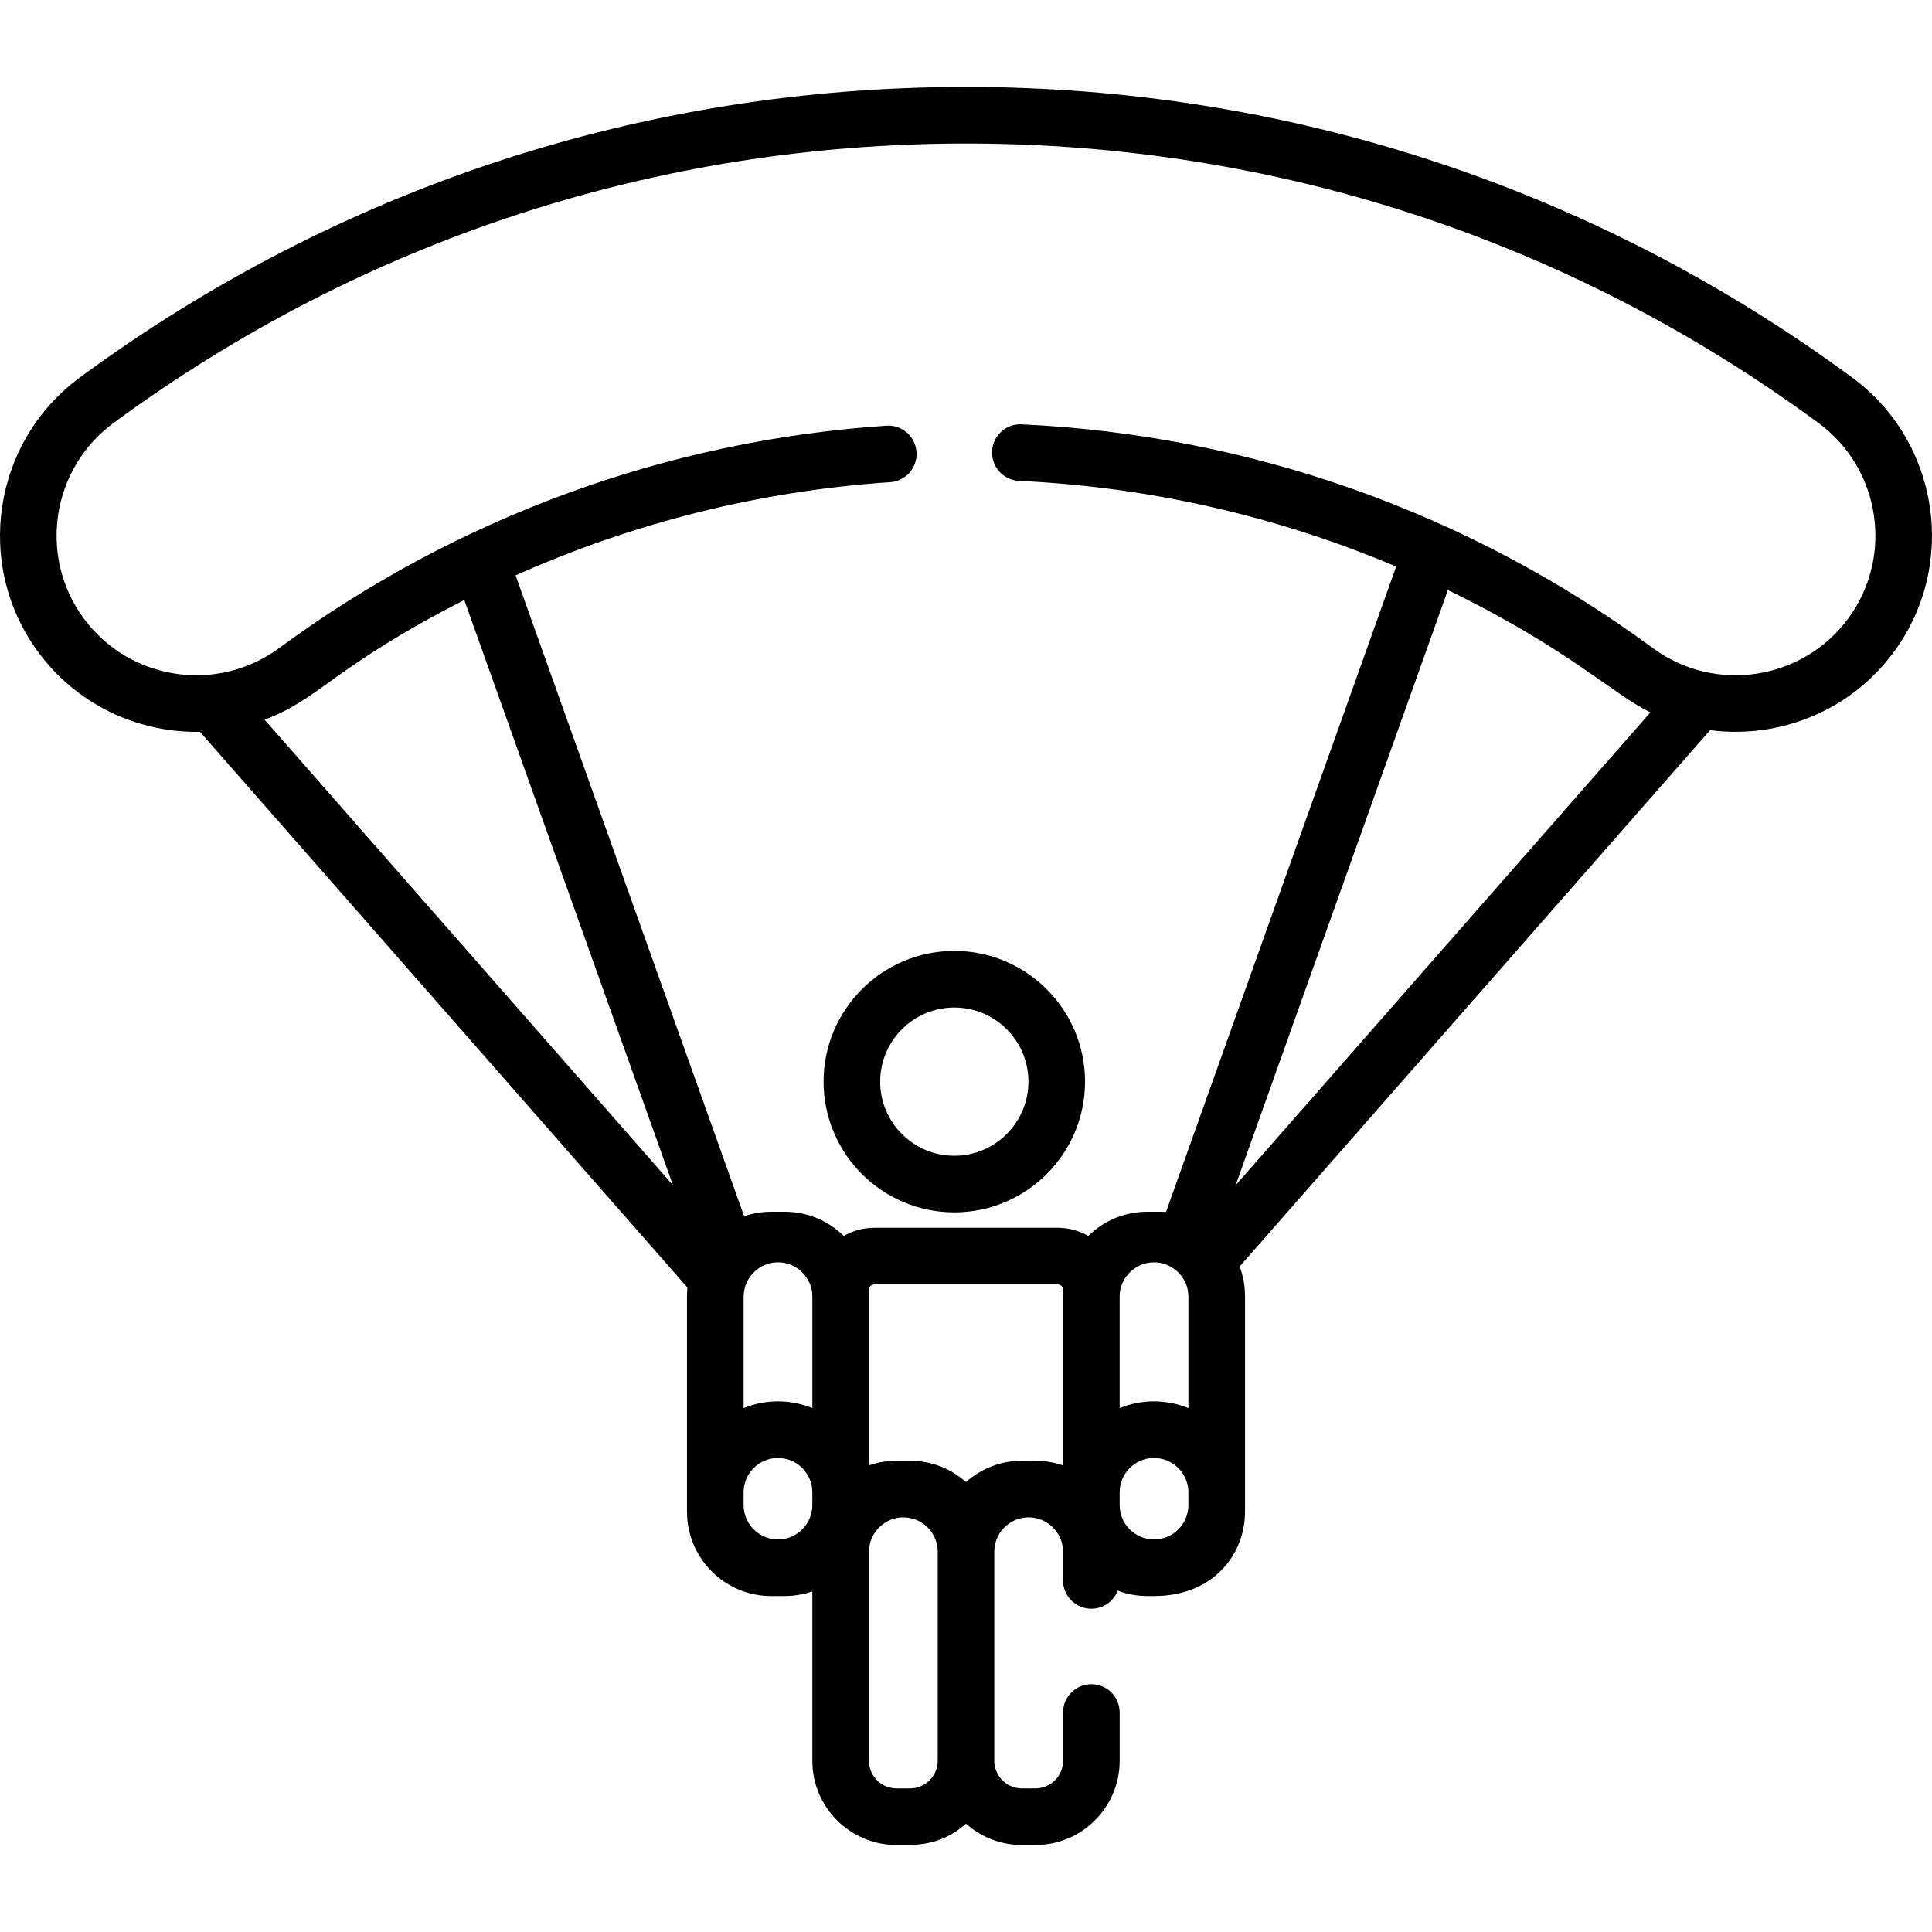 <?xml version="1.0" encoding="UTF-8" standalone="no"?>
<svg version="1.1" id="Capa_1" xmlns="http://www.w3.org/2000/svg" xmlns:xlink="http://www.w3.org/1999/xlink" x="0px" y="0px"
	 viewBox="0 0 511.999 511.999" style="enable-background:new 0 0 511.999 511.999;" xml:space="preserve">
<g>
	<g>
		<path d="M252.9,251.996c-19.105,0-34.647,15.542-34.647,34.647s15.542,34.647,34.647,34.647s34.648-15.543,34.648-34.647
			S272.005,251.996,252.9,251.996z M252.899,306.288c-10.832,0-19.645-8.813-19.645-19.645c0-10.832,8.813-19.645,19.645-19.645
			c10.834,0,19.646,8.812,19.646,19.645C272.545,297.476,263.732,306.288,252.899,306.288z"/>
	</g>
</g>
<g>
	<g>
		<path d="M490.825,100.029C422.371,49.659,341.17,23.035,256,23.035S89.627,49.659,21.174,100.029
			C-1.933,117.034-6.9,149.667,10.104,172.775c10.187,13.843,25.98,21.175,41.976,21.174c0.301,0,0.602-0.012,0.904-0.018
			l129.187,147.276c-0.073,0.735-0.112,1.48-0.112,2.235v57.21c0,12.305,10.011,22.315,22.316,22.315h1.777c0.006,0,0.013,0,0.019,0
			c0.006,0,0.013,0,0.019,0c2.191,0,5.137,0.138,9.089-1.237v44.902c0,12.305,10.01,22.315,22.315,22.315
			c4.007,0,11.354,0.629,18.406-5.647c3.944,3.508,9.133,5.647,14.814,5.647h3.592c12.305,0,22.315-10.01,22.315-22.316v-12.802
			c0-4.143-3.357-7.501-7.501-7.501s-7.501,3.359-7.501,7.501v12.802c0,4.033-3.28,7.314-7.313,7.314h-3.592
			c-4.033,0-7.314-3.28-7.314-7.314v-55.415c0-5.023,4.087-9.108,9.108-9.108c4.922,0,9.004,4.005,9.103,8.927
			c0.001,0.028,0.005,0.056,0.006,0.084v7.705c0,4.143,3.357,7.501,7.501,7.501c3.181,0,5.894-1.984,6.984-4.78
			c4.146,1.558,7.296,1.421,9.606,1.421c0.006,0,0.013,0,0.019,0s0.013,0,0.019,0c15.756,0,24.092-11.122,24.092-22.315v-57.21
			c0-2.748-0.503-5.382-1.415-7.815l124.666-142.122c18.182,2.364,37.088-4.947,48.704-20.732
			C518.899,149.667,513.932,117.034,490.825,100.029z M70.12,190.718c14.662-5.436,18.167-13.938,52.918-31.711l55.304,155.085
			L70.12,190.718z M206.179,407.966h-0.019c-5.018-0.005-9.099-4.09-9.099-9.108v-3.371c0-5.023,4.087-9.108,9.108-9.108
			s9.108,4.086,9.108,9.108v3.371h0.001C215.279,403.878,211.197,407.961,206.179,407.966z M215.28,343.634L215.28,343.634
			l-0.001,29.533c-2.812-1.152-5.887-1.792-9.108-1.792c-3.222,0-6.297,0.64-9.109,1.792v-29.533v-0.191
			c0-0.058,0.007-0.114,0.009-0.172c0.004-0.007,0.007-0.013,0.011-0.02c0.204-4.833,4.209-8.726,9.089-8.726
			c5.17,0,9.109,4.337,9.109,8.918V343.634z M241.184,473.947h-3.591c-4.032,0-7.313-3.28-7.313-7.313v-55.513
			c0.001-0.028,0.005-0.056,0.006-0.084c0.099-4.923,4.182-8.927,9.103-8.927c5.022,0,9.108,4.086,9.108,9.108v55.415h0.001
			C248.499,470.665,245.218,473.947,241.184,473.947z M281.717,388.344c-4.081-1.419-6.866-1.237-10.904-1.237
			c-5.682,0-10.871,2.137-14.815,5.647c-3.944-3.509-9.133-5.647-14.815-5.647c-3.993,0-6.791-0.194-10.904,1.237
			c0-3.236,0-6.714,0-46.541c0-0.771,0.651-1.423,1.423-1.423h48.591c0.771,0,1.423,0.652,1.423,1.423
			C281.717,381.587,281.717,385.121,281.717,388.344z M305.838,407.966h-0.019c-5.018-0.005-9.099-4.09-9.099-9.108v-3.371
			c0-5.023,4.087-9.108,9.108-9.108c5.023,0,9.109,4.086,9.109,9.108v3.371h0.001C314.938,403.878,310.857,407.961,305.838,407.966z
			 M314.938,373.167c-5.688-2.33-12.237-2.45-18.219,0v-29.724c0-4.561,3.92-8.918,9.11-8.918c4.867,0,9.11,3.973,9.11,9.109
			L314.938,373.167z M327.459,314.092l56.243-157.717c32.082,15.603,43.553,27.526,53.671,32.413L327.459,314.092z M489.812,163.883
			c-12.101,16.445-35.324,19.981-51.772,7.879c-48.867-35.959-106.715-56.467-167.286-59.309c-4.159-0.21-7.65,3.003-7.845,7.141
			c-0.193,4.139,3.003,7.65,7.142,7.844c34.688,1.627,68.433,9.355,99.945,22.708l-60.989,171.026
			c-0.457-0.028-0.917-0.047-1.381-0.047h-3.592c-6.082,0-11.602,2.448-15.631,6.409c-2.395-1.366-5.159-2.158-8.108-2.158h-48.591
			c-2.949,0-5.713,0.792-8.108,2.158c-4.03-3.96-9.548-6.409-15.631-6.409h-3.591c-2.508,0-4.92,0.422-7.172,1.189l-60.561-169.829
			c31.223-13.976,64.771-22.38,99.262-24.703c4.134-0.278,7.259-3.855,6.98-7.988c-0.278-4.133-3.84-7.27-7.988-6.98
			c-58.203,3.919-113.855,24.302-160.936,58.946c-16.443,12.101-39.668,8.567-51.772-7.878c-12.101-16.445-8.566-39.67,7.879-51.772
			c65.858-48.461,143.984-74.076,225.933-74.076s160.076,25.615,225.933,74.075C498.378,124.214,501.912,147.439,489.812,163.883z"
			/>
	</g>
</g>
<g>
</g>
<g>
</g>
<g>
</g>
<g>
</g>
<g>
</g>
<g>
</g>
<g>
</g>
<g>
</g>
<g>
</g>
<g>
</g>
<g>
</g>
<g>
</g>
<g>
</g>
<g>
</g>
<g>
</g>
</svg>
